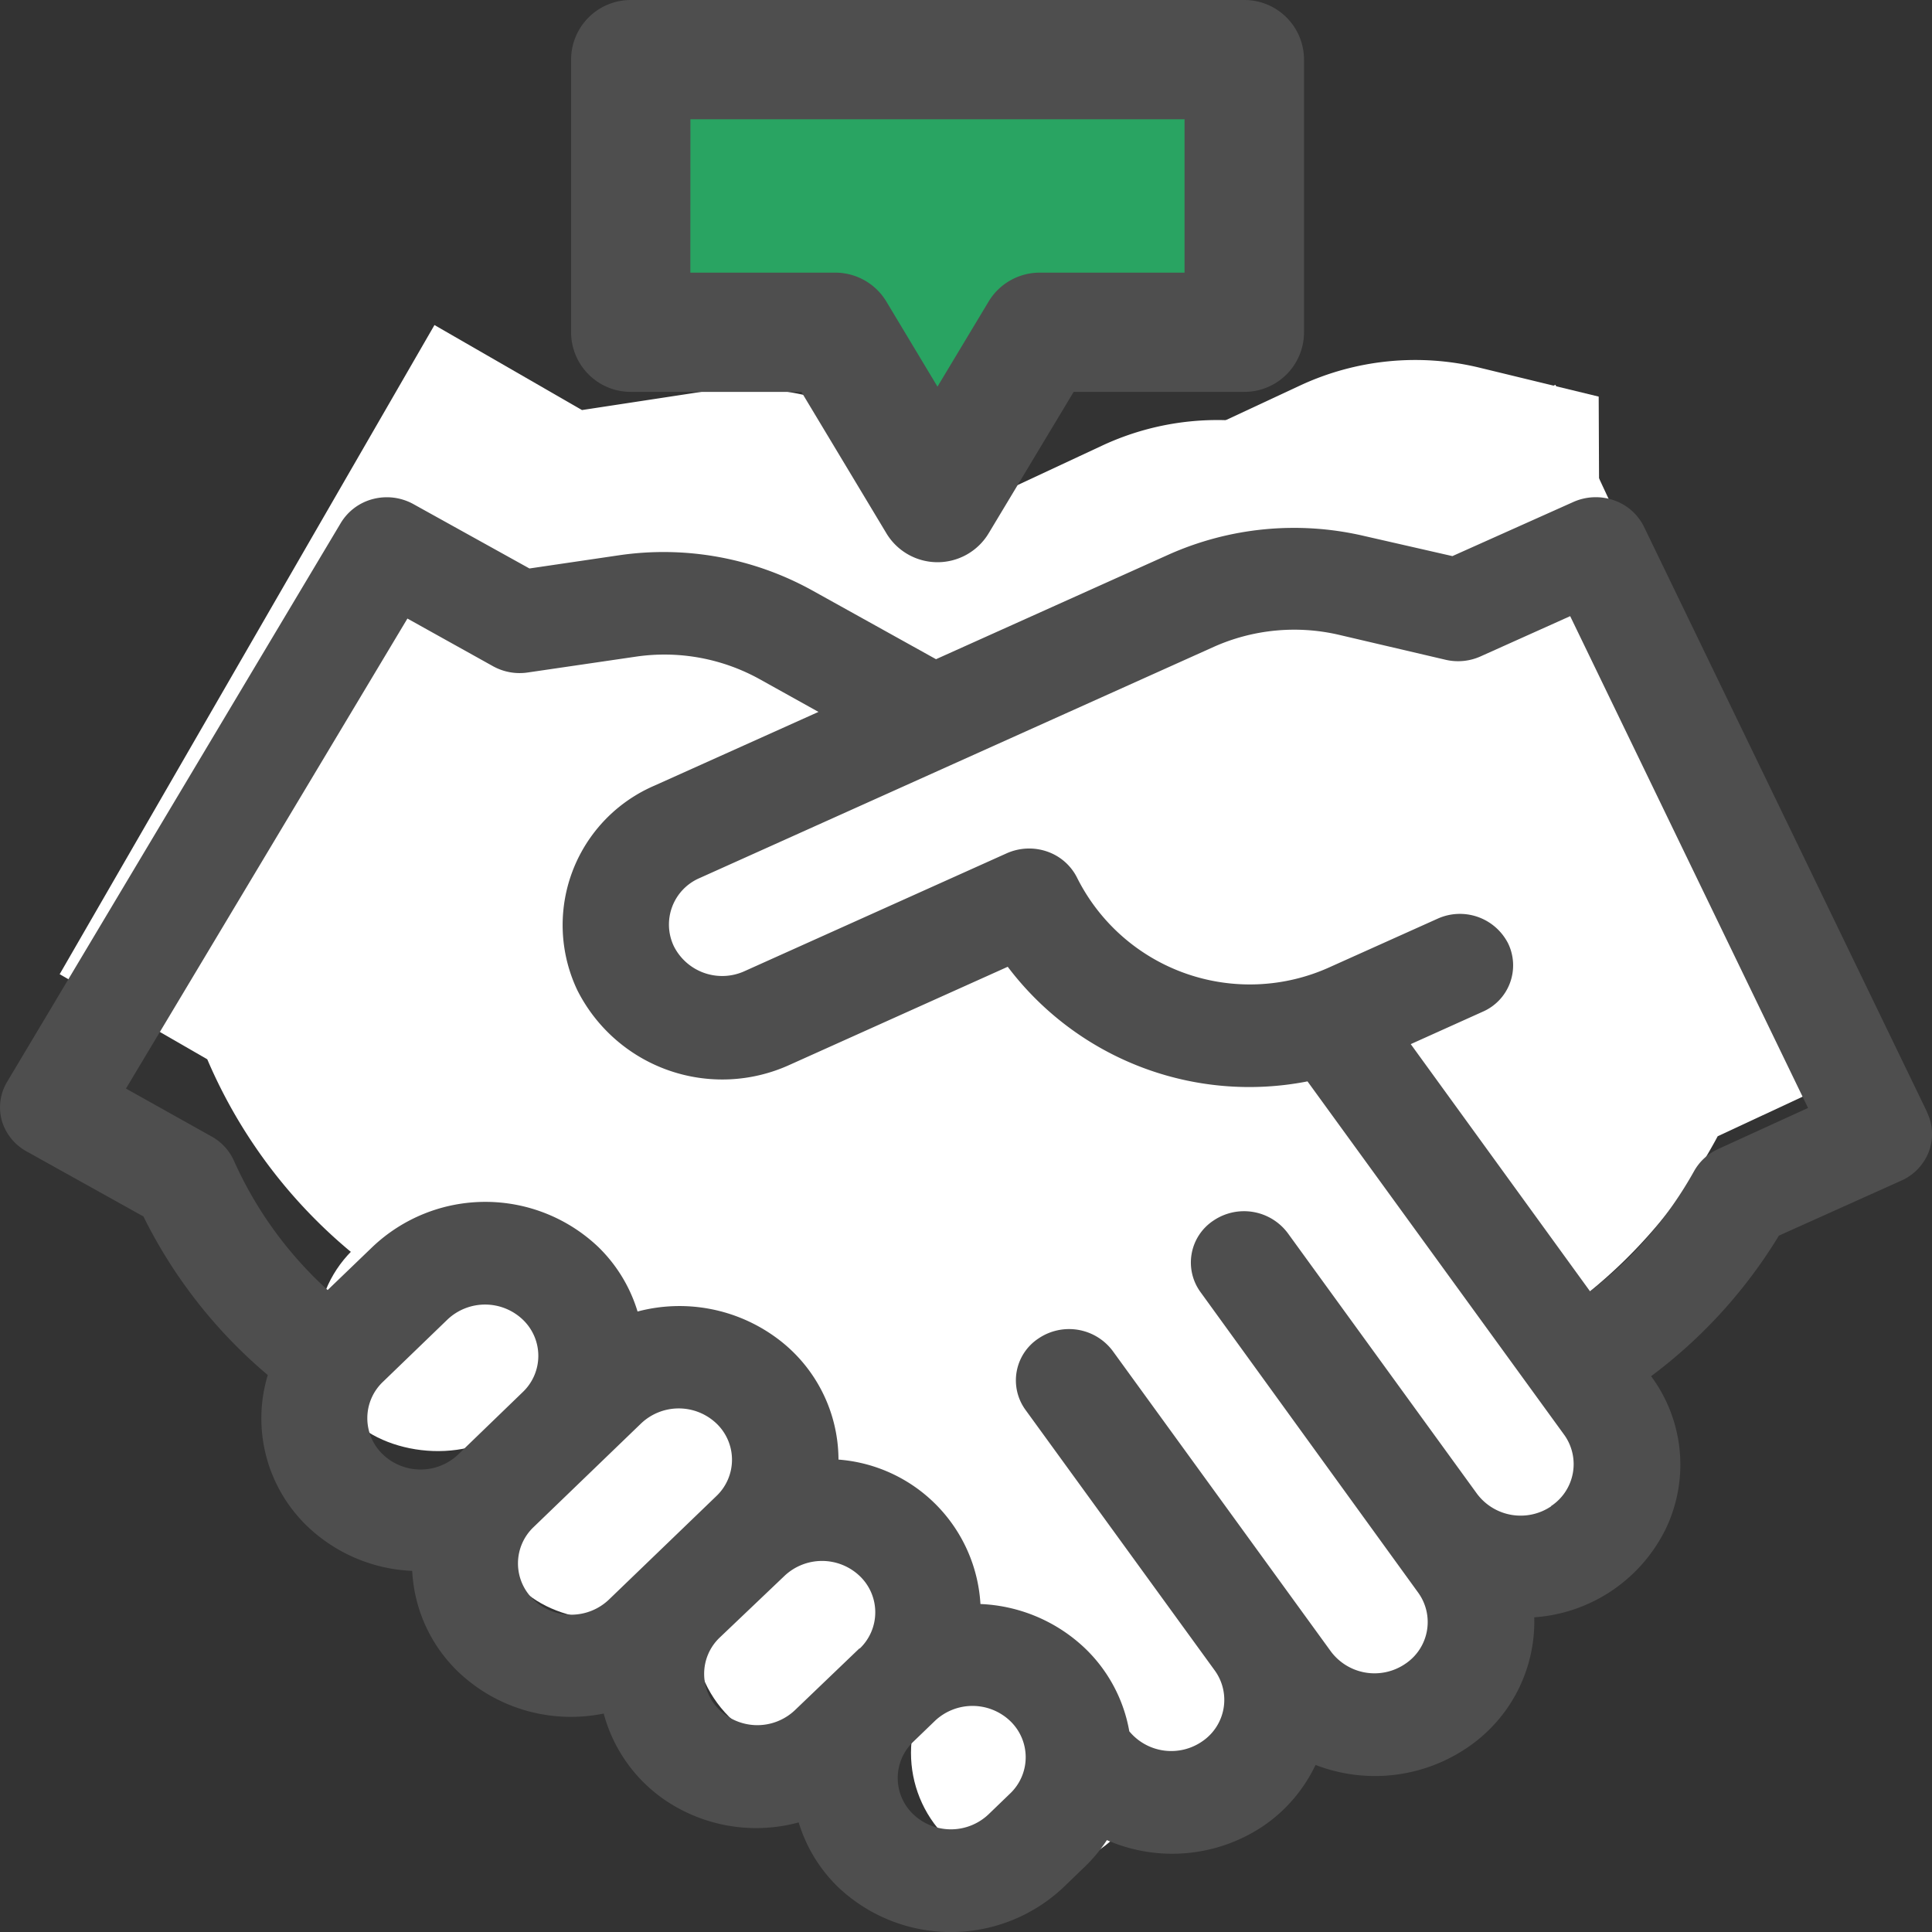 <svg xmlns="http://www.w3.org/2000/svg" width="25" height="25" viewBox="0 0 25 25">
  <rect x="0" y="0" width="25" height="25" fill="#333333" stroke="none"/>
  <g id="Group_201" data-name="Group 201" transform="translate(-0.25 -0.25)">
    <path id="Path_3145" data-name="Path 3145" d="M27.8,32.837l7.819-3.646a6.614,6.614,0,0,0,3.037-2.876l2-.932-4.1-8.792-2,.93-1.541-.374a3.528,3.528,0,0,0-2.324.231l-6.871,3.206" transform="translate(-16.179 -11.362)" fill="#fff"/>
    <path id="Path_3146" data-name="Path 3146" d="M14.155,33.538,6.685,29.224a6.614,6.614,0,0,1-2.775-3.131L2,24.992l4.85-8.4,1.909,1.1,1.568-.239a3.528,3.528,0,0,1,2.3.432l7.329,4.233.127,6.116Z" transform="translate(-0.978 -12.136)" fill="#fff"/>
    <path id="Path_3147" data-name="Path 3147" d="M40.186,27.37l5.69,8.127a1.543,1.543,0,1,1-2.528,1.77l-2.655-3.792" transform="translate(-24.725 -17.218)" fill="#fff"/>
    <path id="Path_3148" data-name="Path 3148" d="M37.93,40.932l3.162,4.515a1.543,1.543,0,0,1-2.528,1.77L35.4,42.7" transform="translate(-21.762 -25.744)" fill="#fff"/>
    <path id="Path_3149" data-name="Path 3149" d="M29.825,45.23l2.655,3.792a1.543,1.543,0,1,1-2.528,1.77l-.826-1.18-1.978.259L25.27,48.7" transform="translate(-15.601 -28.146)" fill="#fff"/>
    <g id="Group_200" data-name="Group 200" transform="translate(3.713 4.911)">
      <rect id="Rectangle_3735" data-name="Rectangle 3735" width="4.409" height="3.087" rx="1.543" transform="translate(0 12.614) rotate(-45)" fill="#fff"/>
      <rect id="Rectangle_3736" data-name="Rectangle 3736" width="5.291" height="3.087" rx="1.543" transform="translate(2.182 14.796) rotate(-45)" fill="#fff"/>
      <rect id="Rectangle_3737" data-name="Rectangle 3737" width="4.409" height="3.087" rx="1.543" transform="translate(4.88 16.463) rotate(-45)" fill="#fff"/>
      <rect id="Rectangle_3738" data-name="Rectangle 3738" width="3.528" height="3.087" rx="1.543" transform="translate(7.686 18.022) rotate(-45)" fill="#fff"/>
      <path id="Path_3150" data-name="Path 3150" d="M32.719,23.44l-1.557.725a3.528,3.528,0,0,1-4.688-1.706l-3.795,1.769a1.543,1.543,0,0,1-1.3-2.8l7.452-3.475a3.528,3.528,0,0,1,2.324-.231l1.541.374" transform="translate(-15.472 -17.625)" fill="#fff"/>
    </g>
    <path id="Path_3151" data-name="Path 3151" d="M22,2V5.528h2.646l1.323,2.2,1.323-2.2h2.646V2Z" transform="translate(-13.594 -0.978)" fill="#29a462"/>
    <path id="Path_3152" data-name="Path 3152" d="M21.022,5.321H23.23l1.1,1.83a.772.772,0,0,0,1.323,0l1.1-1.83h2.209a.772.772,0,0,0,.772-.771V1.022A.772.772,0,0,0,28.959.25H21.022a.772.772,0,0,0-.772.772V4.549a.772.772,0,0,0,.772.772Zm.772-3.528h6.394V3.778H26.313a.772.772,0,0,0-.661.375l-.661,1.1-.661-1.1a.772.772,0,0,0-.661-.375H21.793Z" transform="translate(-12.61)" fill="#4e4e4e"/>
    <path id="Path_3153" data-name="Path 3153" d="M25.185,22.794l-3.661-7.569a.68.68,0,0,0-.389-.344.712.712,0,0,0-.527.022l-1.564.7L17.9,15.342a3.981,3.981,0,0,0-2.529.242l-3.009,1.353-1.6-.889a3.973,3.973,0,0,0-2.5-.456l-1.161.171-1.5-.832a.711.711,0,0,0-.523-.067.685.685,0,0,0-.418.31L.342,22.406a.643.643,0,0,0-.069.5.667.667,0,0,0,.321.4l1.512.842a6.393,6.393,0,0,0,1.609,2.052,1.935,1.935,0,0,0,.515,1.96,2.088,2.088,0,0,0,1.354.574,1.947,1.947,0,0,0,.595,1.306,2.114,2.114,0,0,0,1.883.54A1.973,1.973,0,0,0,9.018,31.8a2.1,2.1,0,0,0,1.567.189,1.958,1.958,0,0,0,.508.835,2.121,2.121,0,0,0,2.923,0l.278-.268a2,2,0,0,0,.279-.338,2.114,2.114,0,0,0,2.02-.18,1.986,1.986,0,0,0,.68-.793,2.127,2.127,0,0,0,1.952-.216,1.966,1.966,0,0,0,.878-1.694A2.053,2.053,0,0,0,21.8,28.2a1.92,1.92,0,0,0-.185-1.985l0,0a6.437,6.437,0,0,0,1.654-1.819l1.582-.711a.675.675,0,0,0,.358-.375.643.643,0,0,0-.023-.509ZM6.179,27.228a.707.707,0,0,1-.974,0,.648.648,0,0,1,0-.94l.835-.806a.708.708,0,0,1,.974,0,.647.647,0,0,1,0,.939Zm1.949,1.879a.708.708,0,0,1-.974,0,.648.648,0,0,1,0-.939l1.392-1.342a.708.708,0,0,1,.974,0,.648.648,0,0,1,0,.94Zm3.244.629-.835.8a.707.707,0,0,1-.974,0,.648.648,0,0,1,0-.939L10.4,28.8a.707.707,0,0,1,.974,0,.648.648,0,0,1,0,.94Zm1.949,1.879-.279.269a.707.707,0,0,1-.974,0,.648.648,0,0,1,0-.939l.279-.269a.707.707,0,0,1,.974,0,.648.648,0,0,1,0,.939Zm7-3.716a.705.705,0,0,1-.959-.163l-2.448-3.372a.706.706,0,0,0-.96-.164.65.65,0,0,0-.17.926L18.6,29.014a.649.649,0,0,1-.169.925.705.705,0,0,1-.96-.163l-2.822-3.887a.705.705,0,0,0-.96-.163.649.649,0,0,0-.169.925l2.449,3.372a.648.648,0,0,1-.156.913.705.705,0,0,1-.95-.126,1.954,1.954,0,0,0-.572-1.073,2.086,2.086,0,0,0-1.354-.574A1.992,1.992,0,0,0,11.1,27.294a1.959,1.959,0,0,0-.808-1.579A2.118,2.118,0,0,0,8.5,25.378a1.955,1.955,0,0,0-.508-.835,2.121,2.121,0,0,0-2.923,0L4.49,25.1a5.037,5.037,0,0,1-1.213-1.673.673.673,0,0,0-.289-.314L1.88,22.493l3.642-6.082,1.108.617a.711.711,0,0,0,.449.081l1.4-.205a2.543,2.543,0,0,1,1.6.291l.762.424-2.12.953a1.964,1.964,0,0,0-1,2.649,2.1,2.1,0,0,0,2.747.965l2.822-1.269A3.916,3.916,0,0,0,17.169,22.4l3.32,4.571a.65.65,0,0,1-.169.925Zm2.165-4.625a.678.678,0,0,0-.315.288,5.084,5.084,0,0,1-1.345,1.556l-2.321-3.2.928-.418a.654.654,0,0,0,.333-.883.7.7,0,0,0-.916-.321l-1.389.624a2.5,2.5,0,0,1-3.27-1.148.68.68,0,0,0-.388-.345.712.712,0,0,0-.527.022l-3.39,1.524a.7.7,0,0,1-.916-.321.654.654,0,0,1,.333-.883l6.654-2.992a2.552,2.552,0,0,1,1.621-.155l1.376.322a.712.712,0,0,0,.454-.043l1.16-.521,3.078,6.364Z" transform="translate(0 -8.157)" fill="#4e4e4e"/>
  </g>
</svg>
